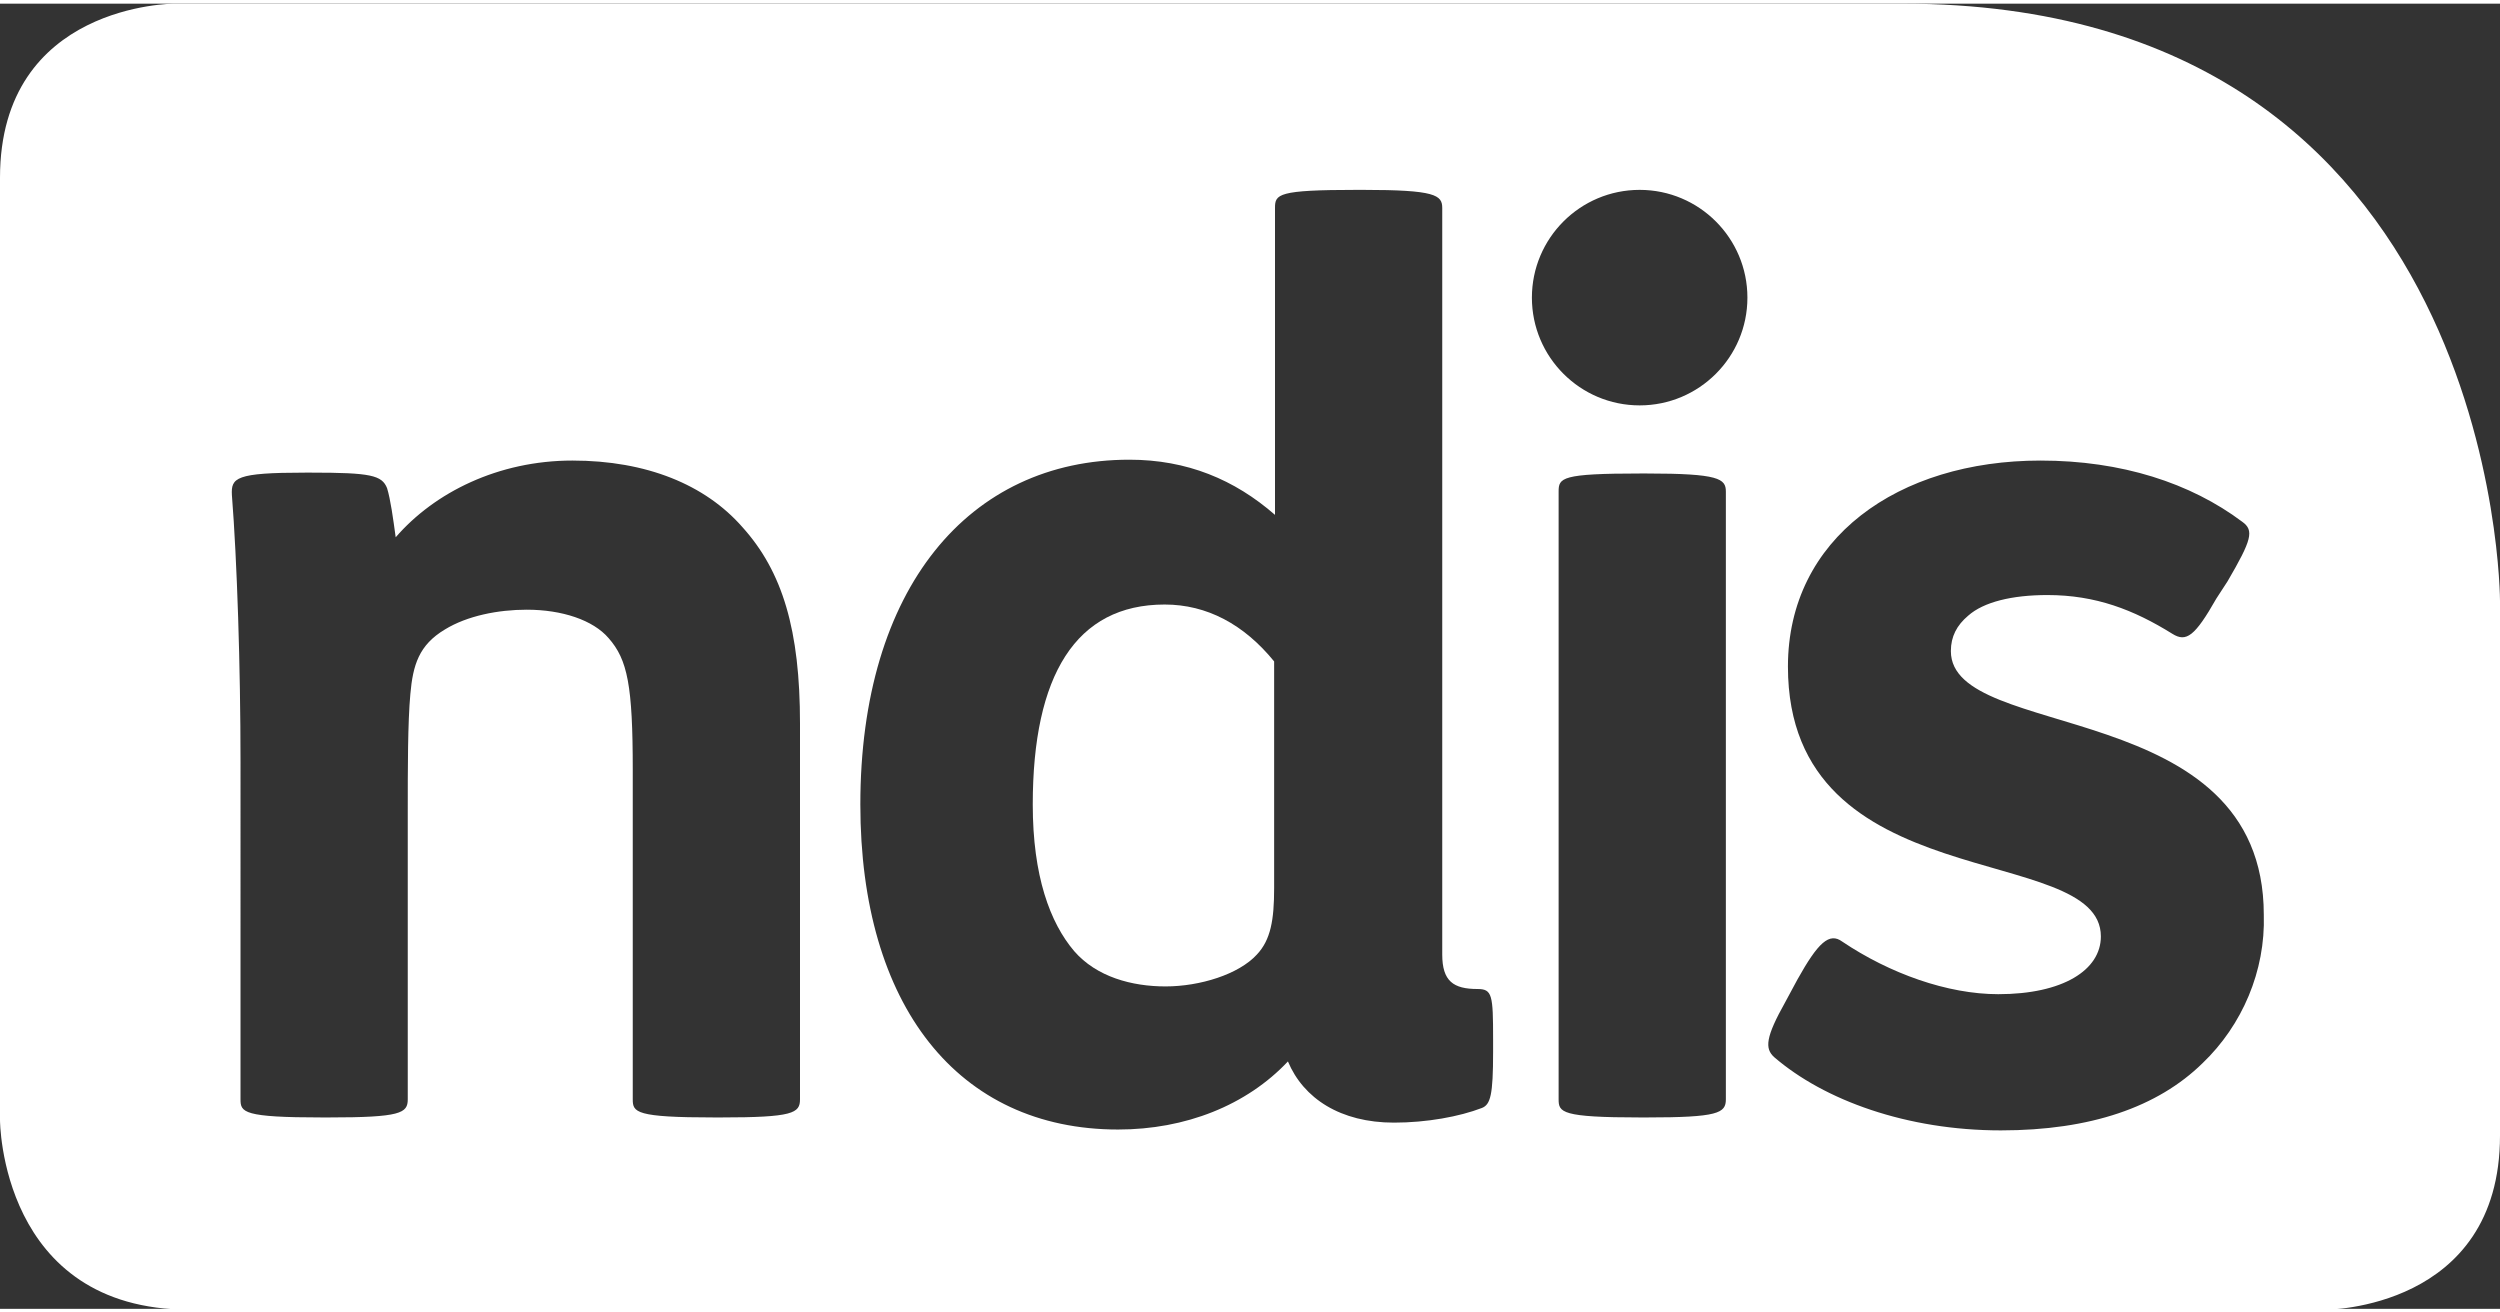 <?xml version="1.0" encoding="utf-8"?>
<svg version="1.1" id="Layer_1" xmlns="http://www.w3.org/2000/svg" xmlns:xlink="http://www.w3.org/1999/xlink" x="0px" y="0px" width="120" height="63" viewBox="0 0 290 151.4" style="enable-background:new 0 0 290 151.4;" xml:space="preserve">
    <rect x="0" y="0" width="290" height="151.4" fill="#333333" stroke="none"/>
    <path style="fill:#FFFFFF;" d="M135.1,69.7c-10.3,0-15.3,8.2-15.3,23.2c0,8.3,2,13.7,4.8,17c2.6,3,6.7,4.1,10.6,4.1
        c4,0,8.5-1.4,10.6-3.7c1.6-1.7,2-4,2-7.7V76.3C144.3,72,140,69.7,135.1,69.7z"/>
    <path style="fill:#FFFFFF;" d="M220.7,0H20.2C20.2,0,0,0,0,20.2v109.3c0,0,0,22,22,22h247.8c0,0,20.2,0,20.2-20.2v-62
        C290,69.3,290,0,220.7,0z M92.8,127.1c0,1.6-0.8,2.1-9.2,2.1h-0.7c-9.2,0-9.5-0.6-9.5-2.1V88.9c0-9.8-0.6-12.8-2.8-15.3
        c-1.8-2.1-5.4-3.3-9.5-3.3c-3.3,0-6.9,0.7-9.5,2.3c-3,1.8-3.7,4.1-4,7.5c-0.3,3.3-0.3,8.5-0.3,13.9v33.1c0,1.6-0.8,2.1-9.2,2.1
        h-0.7c-9.2,0-9.5-0.6-9.5-2.1V88c0-11.1-0.4-23.4-1-31c-0.1-2,0.4-2.6,8.5-2.6h0.7c6.9,0,8.2,0.3,8.8,1.8c0.4,1.3,0.7,3.5,1,5.7
        c4.5-5.2,11.9-8.9,20.5-8.9s15.4,2.8,19.7,7.7c4.7,5.2,6.7,12,6.7,22.8L92.8,127.1L92.8,127.1z M173.2,121.6c0,5-0.3,6.1-1.3,6.5
        c-2.6,1-6.4,1.7-10.2,1.7c-6.2,0-10.5-2.8-12.3-7.1c-4.8,5.1-11.9,7.9-19.7,7.9c-18.6,0-29.9-14.4-29.9-37.7
        c0-25.1,12.6-40,31.2-40c6.7,0,12.2,2.3,16.9,6.4V23.7c0-1.6,0.3-2.1,9.5-2.1h0.7c8.4,0,9.2,0.6,9.2,2.1v86.6c0,3.1,1.3,4,4.1,4
        c1.7,0,1.8,0.7,1.8,5.8L173.2,121.6L173.2,121.6z M200.2,127.1c0,1.6-0.9,2.1-9.2,2.1h-0.7c-9.2,0-9.5-0.6-9.5-2.1V56.6
        c0-1.6,0.3-2.1,9.5-2.1h0.7c8.4,0,9.2,0.6,9.2,2.1V127.1z M190.2,46.6c-6.9,0-12.5-5.6-12.5-12.5c0-6.9,5.6-12.5,12.5-12.5
        c6.9,0,12.5,5.6,12.5,12.5C202.7,41,197.1,46.6,190.2,46.6z M255.5,122.9c-5.2,5.1-13,7.8-23.4,7.8c-10.9,0-20.5-3.5-26.3-8.5
        c-1.1-1-1-2.3,1.3-6.4l1.4-2.6c2.4-4.3,3.7-5.5,5.2-4.4c5.5,3.7,12.2,6.1,18.1,6.1c7.5,0,11.9-2.8,11.9-6.7
        c0-11.1-36.3-4.2-36.3-31.3c0-14.9,12.8-23.9,29.3-23.9c9.4,0,17.4,2.6,23.4,7.1c1.4,1,1.1,2.1-1.7,6.9l-1.3,2
        c-2.5,4.4-3.5,5.1-5.1,4.1c-4.5-2.8-8.9-4.5-14.5-4.5c-4.1,0-7.4,0.8-9.2,2.4c-1.3,1.1-2,2.4-2,4.1c0,10.6,36.3,5.1,36.3,30.6
        C262.8,112.2,260.1,118.5,255.5,122.9z"/>
</svg>